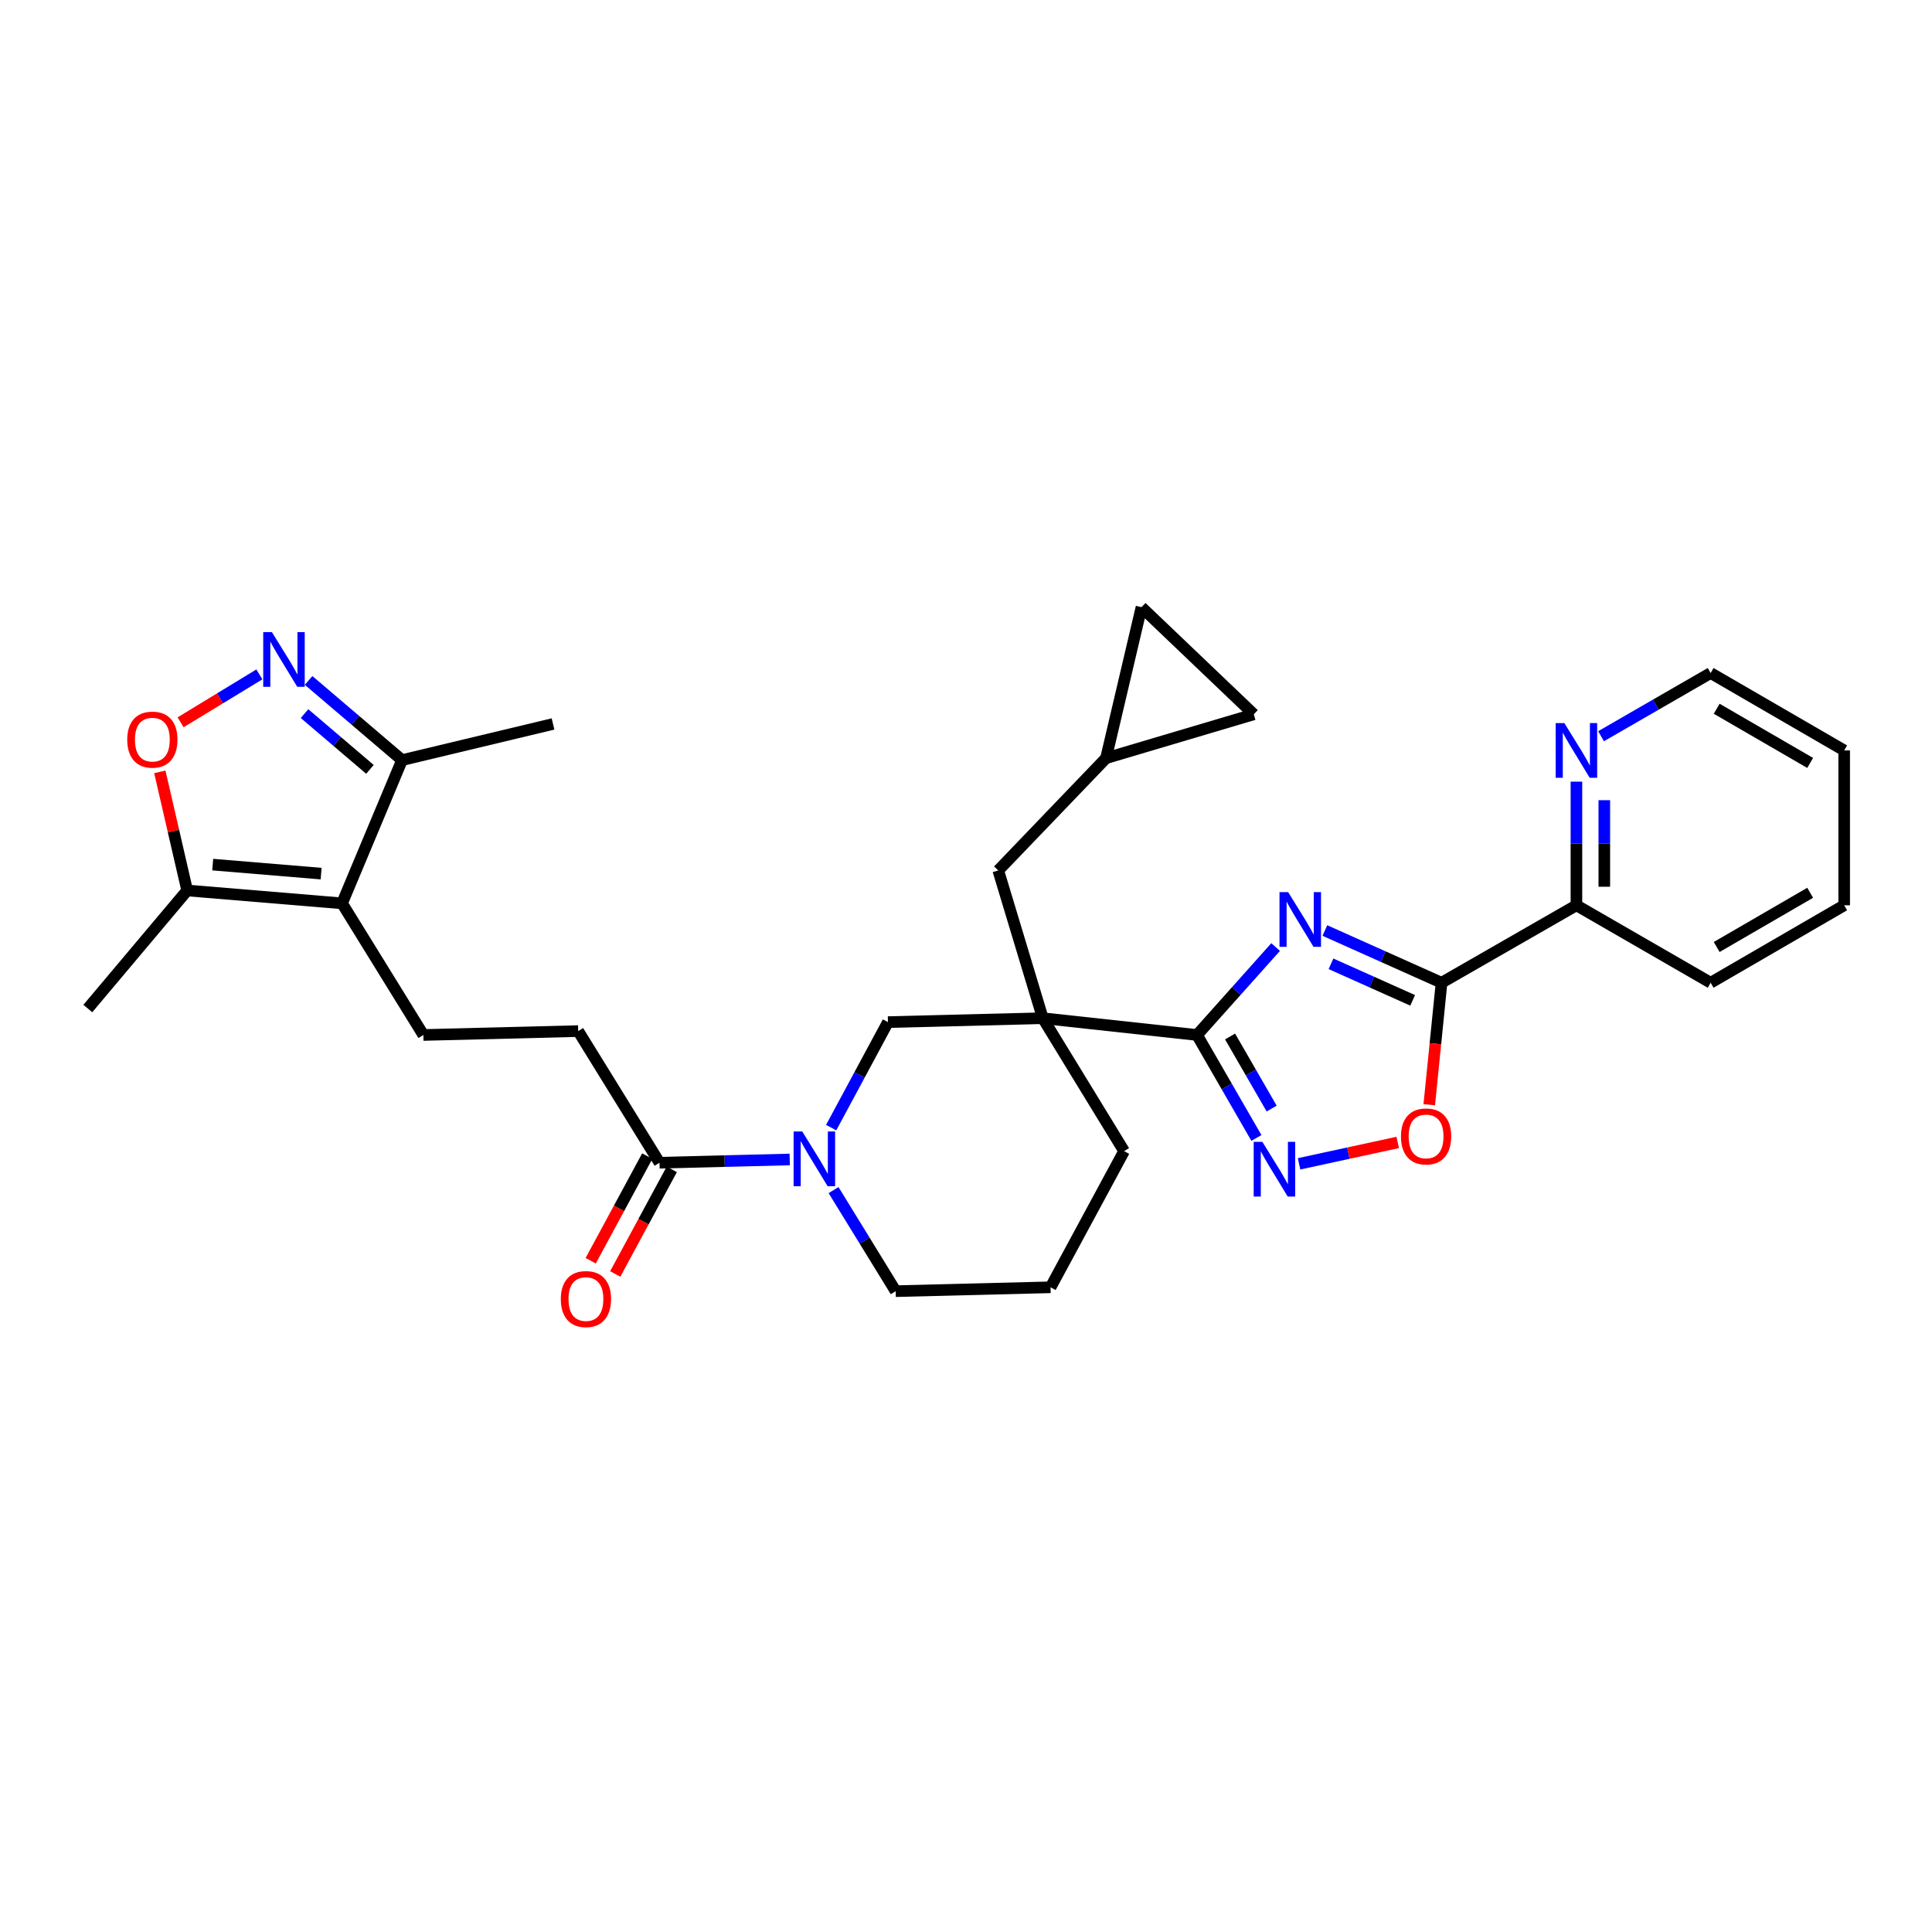 <?xml version='1.0' encoding='iso-8859-1'?>
<svg version='1.1' baseProfile='full'
              xmlns='http://www.w3.org/2000/svg'
                      xmlns:rdkit='http://www.rdkit.org/xml'
                      xmlns:xlink='http://www.w3.org/1999/xlink'
                  xml:space='preserve'
width='1000px' height='1000px' viewBox='0 0 1000 1000'>
<!-- END OF HEADER -->
<rect style='opacity:1.0;fill:#FFFFFF;stroke:none' width='1000' height='1000' x='0' y='0'> </rect>
<path class='bond-0' d='M 660.268,490.188 L 639.923,512.948' style='fill:none;fill-rule:evenodd;stroke:#0000FF;stroke-width:6px;stroke-linecap:butt;stroke-linejoin:miter;stroke-opacity:1' />
<path class='bond-0' d='M 639.923,512.948 L 619.578,535.708' style='fill:none;fill-rule:evenodd;stroke:#000000;stroke-width:6px;stroke-linecap:butt;stroke-linejoin:miter;stroke-opacity:1' />
<path class='bond-2' d='M 685.755,481.635 L 715.948,495.148' style='fill:none;fill-rule:evenodd;stroke:#0000FF;stroke-width:6px;stroke-linecap:butt;stroke-linejoin:miter;stroke-opacity:1' />
<path class='bond-2' d='M 715.948,495.148 L 746.14,508.662' style='fill:none;fill-rule:evenodd;stroke:#000000;stroke-width:6px;stroke-linecap:butt;stroke-linejoin:miter;stroke-opacity:1' />
<path class='bond-2' d='M 688.917,498.863 L 710.051,508.322' style='fill:none;fill-rule:evenodd;stroke:#0000FF;stroke-width:6px;stroke-linecap:butt;stroke-linejoin:miter;stroke-opacity:1' />
<path class='bond-2' d='M 710.051,508.322 L 731.186,517.782' style='fill:none;fill-rule:evenodd;stroke:#000000;stroke-width:6px;stroke-linecap:butt;stroke-linejoin:miter;stroke-opacity:1' />
<path class='bond-1' d='M 619.578,535.708 L 539.755,527.024' style='fill:none;fill-rule:evenodd;stroke:#000000;stroke-width:6px;stroke-linecap:butt;stroke-linejoin:miter;stroke-opacity:1' />
<path class='bond-3' d='M 619.578,535.708 L 634.949,562.353' style='fill:none;fill-rule:evenodd;stroke:#000000;stroke-width:6px;stroke-linecap:butt;stroke-linejoin:miter;stroke-opacity:1' />
<path class='bond-3' d='M 634.949,562.353 L 650.321,588.999' style='fill:none;fill-rule:evenodd;stroke:#0000FF;stroke-width:6px;stroke-linecap:butt;stroke-linejoin:miter;stroke-opacity:1' />
<path class='bond-3' d='M 636.691,536.489 L 647.451,555.141' style='fill:none;fill-rule:evenodd;stroke:#000000;stroke-width:6px;stroke-linecap:butt;stroke-linejoin:miter;stroke-opacity:1' />
<path class='bond-3' d='M 647.451,555.141 L 658.211,573.793' style='fill:none;fill-rule:evenodd;stroke:#0000FF;stroke-width:6px;stroke-linecap:butt;stroke-linejoin:miter;stroke-opacity:1' />
<path class='bond-9' d='M 539.755,527.024 L 459.603,529.045' style='fill:none;fill-rule:evenodd;stroke:#000000;stroke-width:6px;stroke-linecap:butt;stroke-linejoin:miter;stroke-opacity:1' />
<path class='bond-14' d='M 539.755,527.024 L 516.694,450.537' style='fill:none;fill-rule:evenodd;stroke:#000000;stroke-width:6px;stroke-linecap:butt;stroke-linejoin:miter;stroke-opacity:1' />
<path class='bond-22' d='M 539.755,527.024 L 581.836,595.822' style='fill:none;fill-rule:evenodd;stroke:#000000;stroke-width:6px;stroke-linecap:butt;stroke-linejoin:miter;stroke-opacity:1' />
<path class='bond-7' d='M 746.14,508.662 L 742.96,540.239' style='fill:none;fill-rule:evenodd;stroke:#000000;stroke-width:6px;stroke-linecap:butt;stroke-linejoin:miter;stroke-opacity:1' />
<path class='bond-7' d='M 742.96,540.239 L 739.781,571.815' style='fill:none;fill-rule:evenodd;stroke:#FF0000;stroke-width:6px;stroke-linecap:butt;stroke-linejoin:miter;stroke-opacity:1' />
<path class='bond-15' d='M 746.14,508.662 L 815.956,468.578' style='fill:none;fill-rule:evenodd;stroke:#000000;stroke-width:6px;stroke-linecap:butt;stroke-linejoin:miter;stroke-opacity:1' />
<path class='bond-31' d='M 672.394,602.397 L 697.925,596.858' style='fill:none;fill-rule:evenodd;stroke:#0000FF;stroke-width:6px;stroke-linecap:butt;stroke-linejoin:miter;stroke-opacity:1' />
<path class='bond-31' d='M 697.925,596.858 L 723.456,591.318' style='fill:none;fill-rule:evenodd;stroke:#FF0000;stroke-width:6px;stroke-linecap:butt;stroke-linejoin:miter;stroke-opacity:1' />
<path class='bond-4' d='M 177.044,467.568 L 219.132,535.708' style='fill:none;fill-rule:evenodd;stroke:#000000;stroke-width:6px;stroke-linecap:butt;stroke-linejoin:miter;stroke-opacity:1' />
<path class='bond-10' d='M 177.044,467.568 L 96.884,460.905' style='fill:none;fill-rule:evenodd;stroke:#000000;stroke-width:6px;stroke-linecap:butt;stroke-linejoin:miter;stroke-opacity:1' />
<path class='bond-10' d='M 166.216,452.185 L 110.104,447.521' style='fill:none;fill-rule:evenodd;stroke:#000000;stroke-width:6px;stroke-linecap:butt;stroke-linejoin:miter;stroke-opacity:1' />
<path class='bond-12' d='M 177.044,467.568 L 208.099,393.43' style='fill:none;fill-rule:evenodd;stroke:#000000;stroke-width:6px;stroke-linecap:butt;stroke-linejoin:miter;stroke-opacity:1' />
<path class='bond-5' d='M 159.731,352.195 L 183.915,372.812' style='fill:none;fill-rule:evenodd;stroke:#0000FF;stroke-width:6px;stroke-linecap:butt;stroke-linejoin:miter;stroke-opacity:1' />
<path class='bond-5' d='M 183.915,372.812 L 208.099,393.43' style='fill:none;fill-rule:evenodd;stroke:#000000;stroke-width:6px;stroke-linecap:butt;stroke-linejoin:miter;stroke-opacity:1' />
<path class='bond-5' d='M 157.623,369.363 L 174.551,383.796' style='fill:none;fill-rule:evenodd;stroke:#0000FF;stroke-width:6px;stroke-linecap:butt;stroke-linejoin:miter;stroke-opacity:1' />
<path class='bond-5' d='M 174.551,383.796 L 191.48,398.228' style='fill:none;fill-rule:evenodd;stroke:#000000;stroke-width:6px;stroke-linecap:butt;stroke-linejoin:miter;stroke-opacity:1' />
<path class='bond-35' d='M 134.25,349.069 L 113.865,361.464' style='fill:none;fill-rule:evenodd;stroke:#0000FF;stroke-width:6px;stroke-linecap:butt;stroke-linejoin:miter;stroke-opacity:1' />
<path class='bond-35' d='M 113.865,361.464 L 93.48,373.86' style='fill:none;fill-rule:evenodd;stroke:#FF0000;stroke-width:6px;stroke-linecap:butt;stroke-linejoin:miter;stroke-opacity:1' />
<path class='bond-6' d='M 430.211,583.654 L 444.907,556.349' style='fill:none;fill-rule:evenodd;stroke:#0000FF;stroke-width:6px;stroke-linecap:butt;stroke-linejoin:miter;stroke-opacity:1' />
<path class='bond-6' d='M 444.907,556.349 L 459.603,529.045' style='fill:none;fill-rule:evenodd;stroke:#000000;stroke-width:6px;stroke-linecap:butt;stroke-linejoin:miter;stroke-opacity:1' />
<path class='bond-11' d='M 408.764,600.142 L 375.064,600.985' style='fill:none;fill-rule:evenodd;stroke:#0000FF;stroke-width:6px;stroke-linecap:butt;stroke-linejoin:miter;stroke-opacity:1' />
<path class='bond-11' d='M 375.064,600.985 L 341.365,601.828' style='fill:none;fill-rule:evenodd;stroke:#000000;stroke-width:6px;stroke-linecap:butt;stroke-linejoin:miter;stroke-opacity:1' />
<path class='bond-33' d='M 431.447,615.993 L 447.526,642.15' style='fill:none;fill-rule:evenodd;stroke:#0000FF;stroke-width:6px;stroke-linecap:butt;stroke-linejoin:miter;stroke-opacity:1' />
<path class='bond-33' d='M 447.526,642.15 L 463.605,668.308' style='fill:none;fill-rule:evenodd;stroke:#000000;stroke-width:6px;stroke-linecap:butt;stroke-linejoin:miter;stroke-opacity:1' />
<path class='bond-8' d='M 82.726,399.515 L 89.805,430.21' style='fill:none;fill-rule:evenodd;stroke:#FF0000;stroke-width:6px;stroke-linecap:butt;stroke-linejoin:miter;stroke-opacity:1' />
<path class='bond-8' d='M 89.805,430.21 L 96.884,460.905' style='fill:none;fill-rule:evenodd;stroke:#000000;stroke-width:6px;stroke-linecap:butt;stroke-linejoin:miter;stroke-opacity:1' />
<path class='bond-24' d='M 96.884,460.905 L 45.455,522.013' style='fill:none;fill-rule:evenodd;stroke:#000000;stroke-width:6px;stroke-linecap:butt;stroke-linejoin:miter;stroke-opacity:1' />
<path class='bond-19' d='M 341.365,601.828 L 299.276,533.687' style='fill:none;fill-rule:evenodd;stroke:#000000;stroke-width:6px;stroke-linecap:butt;stroke-linejoin:miter;stroke-opacity:1' />
<path class='bond-21' d='M 335.016,598.397 L 320.382,625.476' style='fill:none;fill-rule:evenodd;stroke:#000000;stroke-width:6px;stroke-linecap:butt;stroke-linejoin:miter;stroke-opacity:1' />
<path class='bond-21' d='M 320.382,625.476 L 305.749,652.555' style='fill:none;fill-rule:evenodd;stroke:#FF0000;stroke-width:6px;stroke-linecap:butt;stroke-linejoin:miter;stroke-opacity:1' />
<path class='bond-21' d='M 347.713,605.258 L 333.08,632.338' style='fill:none;fill-rule:evenodd;stroke:#000000;stroke-width:6px;stroke-linecap:butt;stroke-linejoin:miter;stroke-opacity:1' />
<path class='bond-21' d='M 333.08,632.338 L 318.447,659.417' style='fill:none;fill-rule:evenodd;stroke:#FF0000;stroke-width:6px;stroke-linecap:butt;stroke-linejoin:miter;stroke-opacity:1' />
<path class='bond-26' d='M 208.099,393.43 L 286.246,374.723' style='fill:none;fill-rule:evenodd;stroke:#000000;stroke-width:6px;stroke-linecap:butt;stroke-linejoin:miter;stroke-opacity:1' />
<path class='bond-13' d='M 219.132,535.708 L 299.276,533.687' style='fill:none;fill-rule:evenodd;stroke:#000000;stroke-width:6px;stroke-linecap:butt;stroke-linejoin:miter;stroke-opacity:1' />
<path class='bond-16' d='M 516.694,450.537 L 572.47,392.428' style='fill:none;fill-rule:evenodd;stroke:#000000;stroke-width:6px;stroke-linecap:butt;stroke-linejoin:miter;stroke-opacity:1' />
<path class='bond-20' d='M 815.956,468.578 L 815.956,436.58' style='fill:none;fill-rule:evenodd;stroke:#000000;stroke-width:6px;stroke-linecap:butt;stroke-linejoin:miter;stroke-opacity:1' />
<path class='bond-20' d='M 815.956,436.58 L 815.956,404.583' style='fill:none;fill-rule:evenodd;stroke:#0000FF;stroke-width:6px;stroke-linecap:butt;stroke-linejoin:miter;stroke-opacity:1' />
<path class='bond-20' d='M 830.389,458.979 L 830.389,436.58' style='fill:none;fill-rule:evenodd;stroke:#000000;stroke-width:6px;stroke-linecap:butt;stroke-linejoin:miter;stroke-opacity:1' />
<path class='bond-20' d='M 830.389,436.58 L 830.389,414.182' style='fill:none;fill-rule:evenodd;stroke:#0000FF;stroke-width:6px;stroke-linecap:butt;stroke-linejoin:miter;stroke-opacity:1' />
<path class='bond-28' d='M 815.956,468.578 L 885.427,508.662' style='fill:none;fill-rule:evenodd;stroke:#000000;stroke-width:6px;stroke-linecap:butt;stroke-linejoin:miter;stroke-opacity:1' />
<path class='bond-17' d='M 572.47,392.428 L 648.949,369.728' style='fill:none;fill-rule:evenodd;stroke:#000000;stroke-width:6px;stroke-linecap:butt;stroke-linejoin:miter;stroke-opacity:1' />
<path class='bond-18' d='M 572.47,392.428 L 590.84,314.273' style='fill:none;fill-rule:evenodd;stroke:#000000;stroke-width:6px;stroke-linecap:butt;stroke-linejoin:miter;stroke-opacity:1' />
<path class='bond-34' d='M 648.949,369.728 L 590.84,314.273' style='fill:none;fill-rule:evenodd;stroke:#000000;stroke-width:6px;stroke-linecap:butt;stroke-linejoin:miter;stroke-opacity:1' />
<path class='bond-27' d='M 828.701,381.068 L 857.064,364.709' style='fill:none;fill-rule:evenodd;stroke:#0000FF;stroke-width:6px;stroke-linecap:butt;stroke-linejoin:miter;stroke-opacity:1' />
<path class='bond-27' d='M 857.064,364.709 L 885.427,348.351' style='fill:none;fill-rule:evenodd;stroke:#000000;stroke-width:6px;stroke-linecap:butt;stroke-linejoin:miter;stroke-opacity:1' />
<path class='bond-25' d='M 581.836,595.822 L 543.764,666.303' style='fill:none;fill-rule:evenodd;stroke:#000000;stroke-width:6px;stroke-linecap:butt;stroke-linejoin:miter;stroke-opacity:1' />
<path class='bond-23' d='M 463.605,668.308 L 543.764,666.303' style='fill:none;fill-rule:evenodd;stroke:#000000;stroke-width:6px;stroke-linecap:butt;stroke-linejoin:miter;stroke-opacity:1' />
<path class='bond-32' d='M 885.427,348.351 L 954.545,388.419' style='fill:none;fill-rule:evenodd;stroke:#000000;stroke-width:6px;stroke-linecap:butt;stroke-linejoin:miter;stroke-opacity:1' />
<path class='bond-32' d='M 888.556,366.848 L 936.939,394.895' style='fill:none;fill-rule:evenodd;stroke:#000000;stroke-width:6px;stroke-linecap:butt;stroke-linejoin:miter;stroke-opacity:1' />
<path class='bond-30' d='M 885.427,508.662 L 954.545,468.578' style='fill:none;fill-rule:evenodd;stroke:#000000;stroke-width:6px;stroke-linecap:butt;stroke-linejoin:miter;stroke-opacity:1' />
<path class='bond-30' d='M 888.554,490.164 L 936.937,462.105' style='fill:none;fill-rule:evenodd;stroke:#000000;stroke-width:6px;stroke-linecap:butt;stroke-linejoin:miter;stroke-opacity:1' />
<path class='bond-29' d='M 954.545,388.419 L 954.545,468.578' style='fill:none;fill-rule:evenodd;stroke:#000000;stroke-width:6px;stroke-linecap:butt;stroke-linejoin:miter;stroke-opacity:1' />
<path  class='atom-0' d='M 666.752 461.771
L 676.032 476.771
Q 676.952 478.251, 678.432 480.931
Q 679.912 483.611, 679.992 483.771
L 679.992 461.771
L 683.752 461.771
L 683.752 490.091
L 679.872 490.091
L 669.912 473.691
Q 668.752 471.771, 667.512 469.571
Q 666.312 467.371, 665.952 466.691
L 665.952 490.091
L 662.272 490.091
L 662.272 461.771
L 666.752 461.771
' fill='#0000FF'/>
<path  class='atom-4' d='M 653.386 591.003
L 662.666 606.003
Q 663.586 607.483, 665.066 610.163
Q 666.546 612.843, 666.626 613.003
L 666.626 591.003
L 670.386 591.003
L 670.386 619.323
L 666.506 619.323
L 656.546 602.923
Q 655.386 601.003, 654.146 598.803
Q 652.946 596.603, 652.586 595.923
L 652.586 619.323
L 648.906 619.323
L 648.906 591.003
L 653.386 591.003
' fill='#0000FF'/>
<path  class='atom-6' d='M 140.723 327.167
L 150.003 342.167
Q 150.923 343.647, 152.403 346.327
Q 153.883 349.007, 153.963 349.167
L 153.963 327.167
L 157.723 327.167
L 157.723 355.487
L 153.843 355.487
L 143.883 339.087
Q 142.723 337.167, 141.483 334.967
Q 140.283 332.767, 139.923 332.087
L 139.923 355.487
L 136.243 355.487
L 136.243 327.167
L 140.723 327.167
' fill='#0000FF'/>
<path  class='atom-7' d='M 415.248 585.663
L 424.528 600.663
Q 425.448 602.143, 426.928 604.823
Q 428.408 607.503, 428.488 607.663
L 428.488 585.663
L 432.248 585.663
L 432.248 613.983
L 428.368 613.983
L 418.408 597.583
Q 417.248 595.663, 416.008 593.463
Q 414.808 591.263, 414.448 590.583
L 414.448 613.983
L 410.768 613.983
L 410.768 585.663
L 415.248 585.663
' fill='#0000FF'/>
<path  class='atom-8' d='M 725.138 588.212
Q 725.138 581.412, 728.498 577.612
Q 731.858 573.812, 738.138 573.812
Q 744.418 573.812, 747.778 577.612
Q 751.138 581.412, 751.138 588.212
Q 751.138 595.092, 747.738 599.012
Q 744.338 602.892, 738.138 602.892
Q 731.898 602.892, 728.498 599.012
Q 725.138 595.132, 725.138 588.212
M 738.138 599.692
Q 742.458 599.692, 744.778 596.812
Q 747.138 593.892, 747.138 588.212
Q 747.138 582.652, 744.778 579.852
Q 742.458 577.012, 738.138 577.012
Q 733.818 577.012, 731.458 579.812
Q 729.138 582.612, 729.138 588.212
Q 729.138 593.932, 731.458 596.812
Q 733.818 599.692, 738.138 599.692
' fill='#FF0000'/>
<path  class='atom-9' d='M 65.859 382.83
Q 65.859 376.03, 69.219 372.23
Q 72.579 368.43, 78.859 368.43
Q 85.139 368.43, 88.499 372.23
Q 91.859 376.03, 91.859 382.83
Q 91.859 389.71, 88.459 393.63
Q 85.059 397.51, 78.859 397.51
Q 72.619 397.51, 69.219 393.63
Q 65.859 389.75, 65.859 382.83
M 78.859 394.31
Q 83.179 394.31, 85.499 391.43
Q 87.859 388.51, 87.859 382.83
Q 87.859 377.27, 85.499 374.47
Q 83.179 371.63, 78.859 371.63
Q 74.539 371.63, 72.179 374.43
Q 69.859 377.23, 69.859 382.83
Q 69.859 388.55, 72.179 391.43
Q 74.539 394.31, 78.859 394.31
' fill='#FF0000'/>
<path  class='atom-21' d='M 809.696 374.259
L 818.976 389.259
Q 819.896 390.739, 821.376 393.419
Q 822.856 396.099, 822.936 396.259
L 822.936 374.259
L 826.696 374.259
L 826.696 402.579
L 822.816 402.579
L 812.856 386.179
Q 811.696 384.259, 810.456 382.059
Q 809.256 379.859, 808.896 379.179
L 808.896 402.579
L 805.216 402.579
L 805.216 374.259
L 809.696 374.259
' fill='#0000FF'/>
<path  class='atom-22' d='M 290.277 672.389
Q 290.277 665.589, 293.637 661.789
Q 296.997 657.989, 303.277 657.989
Q 309.557 657.989, 312.917 661.789
Q 316.277 665.589, 316.277 672.389
Q 316.277 679.269, 312.877 683.189
Q 309.477 687.069, 303.277 687.069
Q 297.037 687.069, 293.637 683.189
Q 290.277 679.309, 290.277 672.389
M 303.277 683.869
Q 307.597 683.869, 309.917 680.989
Q 312.277 678.069, 312.277 672.389
Q 312.277 666.829, 309.917 664.029
Q 307.597 661.189, 303.277 661.189
Q 298.957 661.189, 296.597 663.989
Q 294.277 666.789, 294.277 672.389
Q 294.277 678.109, 296.597 680.989
Q 298.957 683.869, 303.277 683.869
' fill='#FF0000'/>
</svg>
